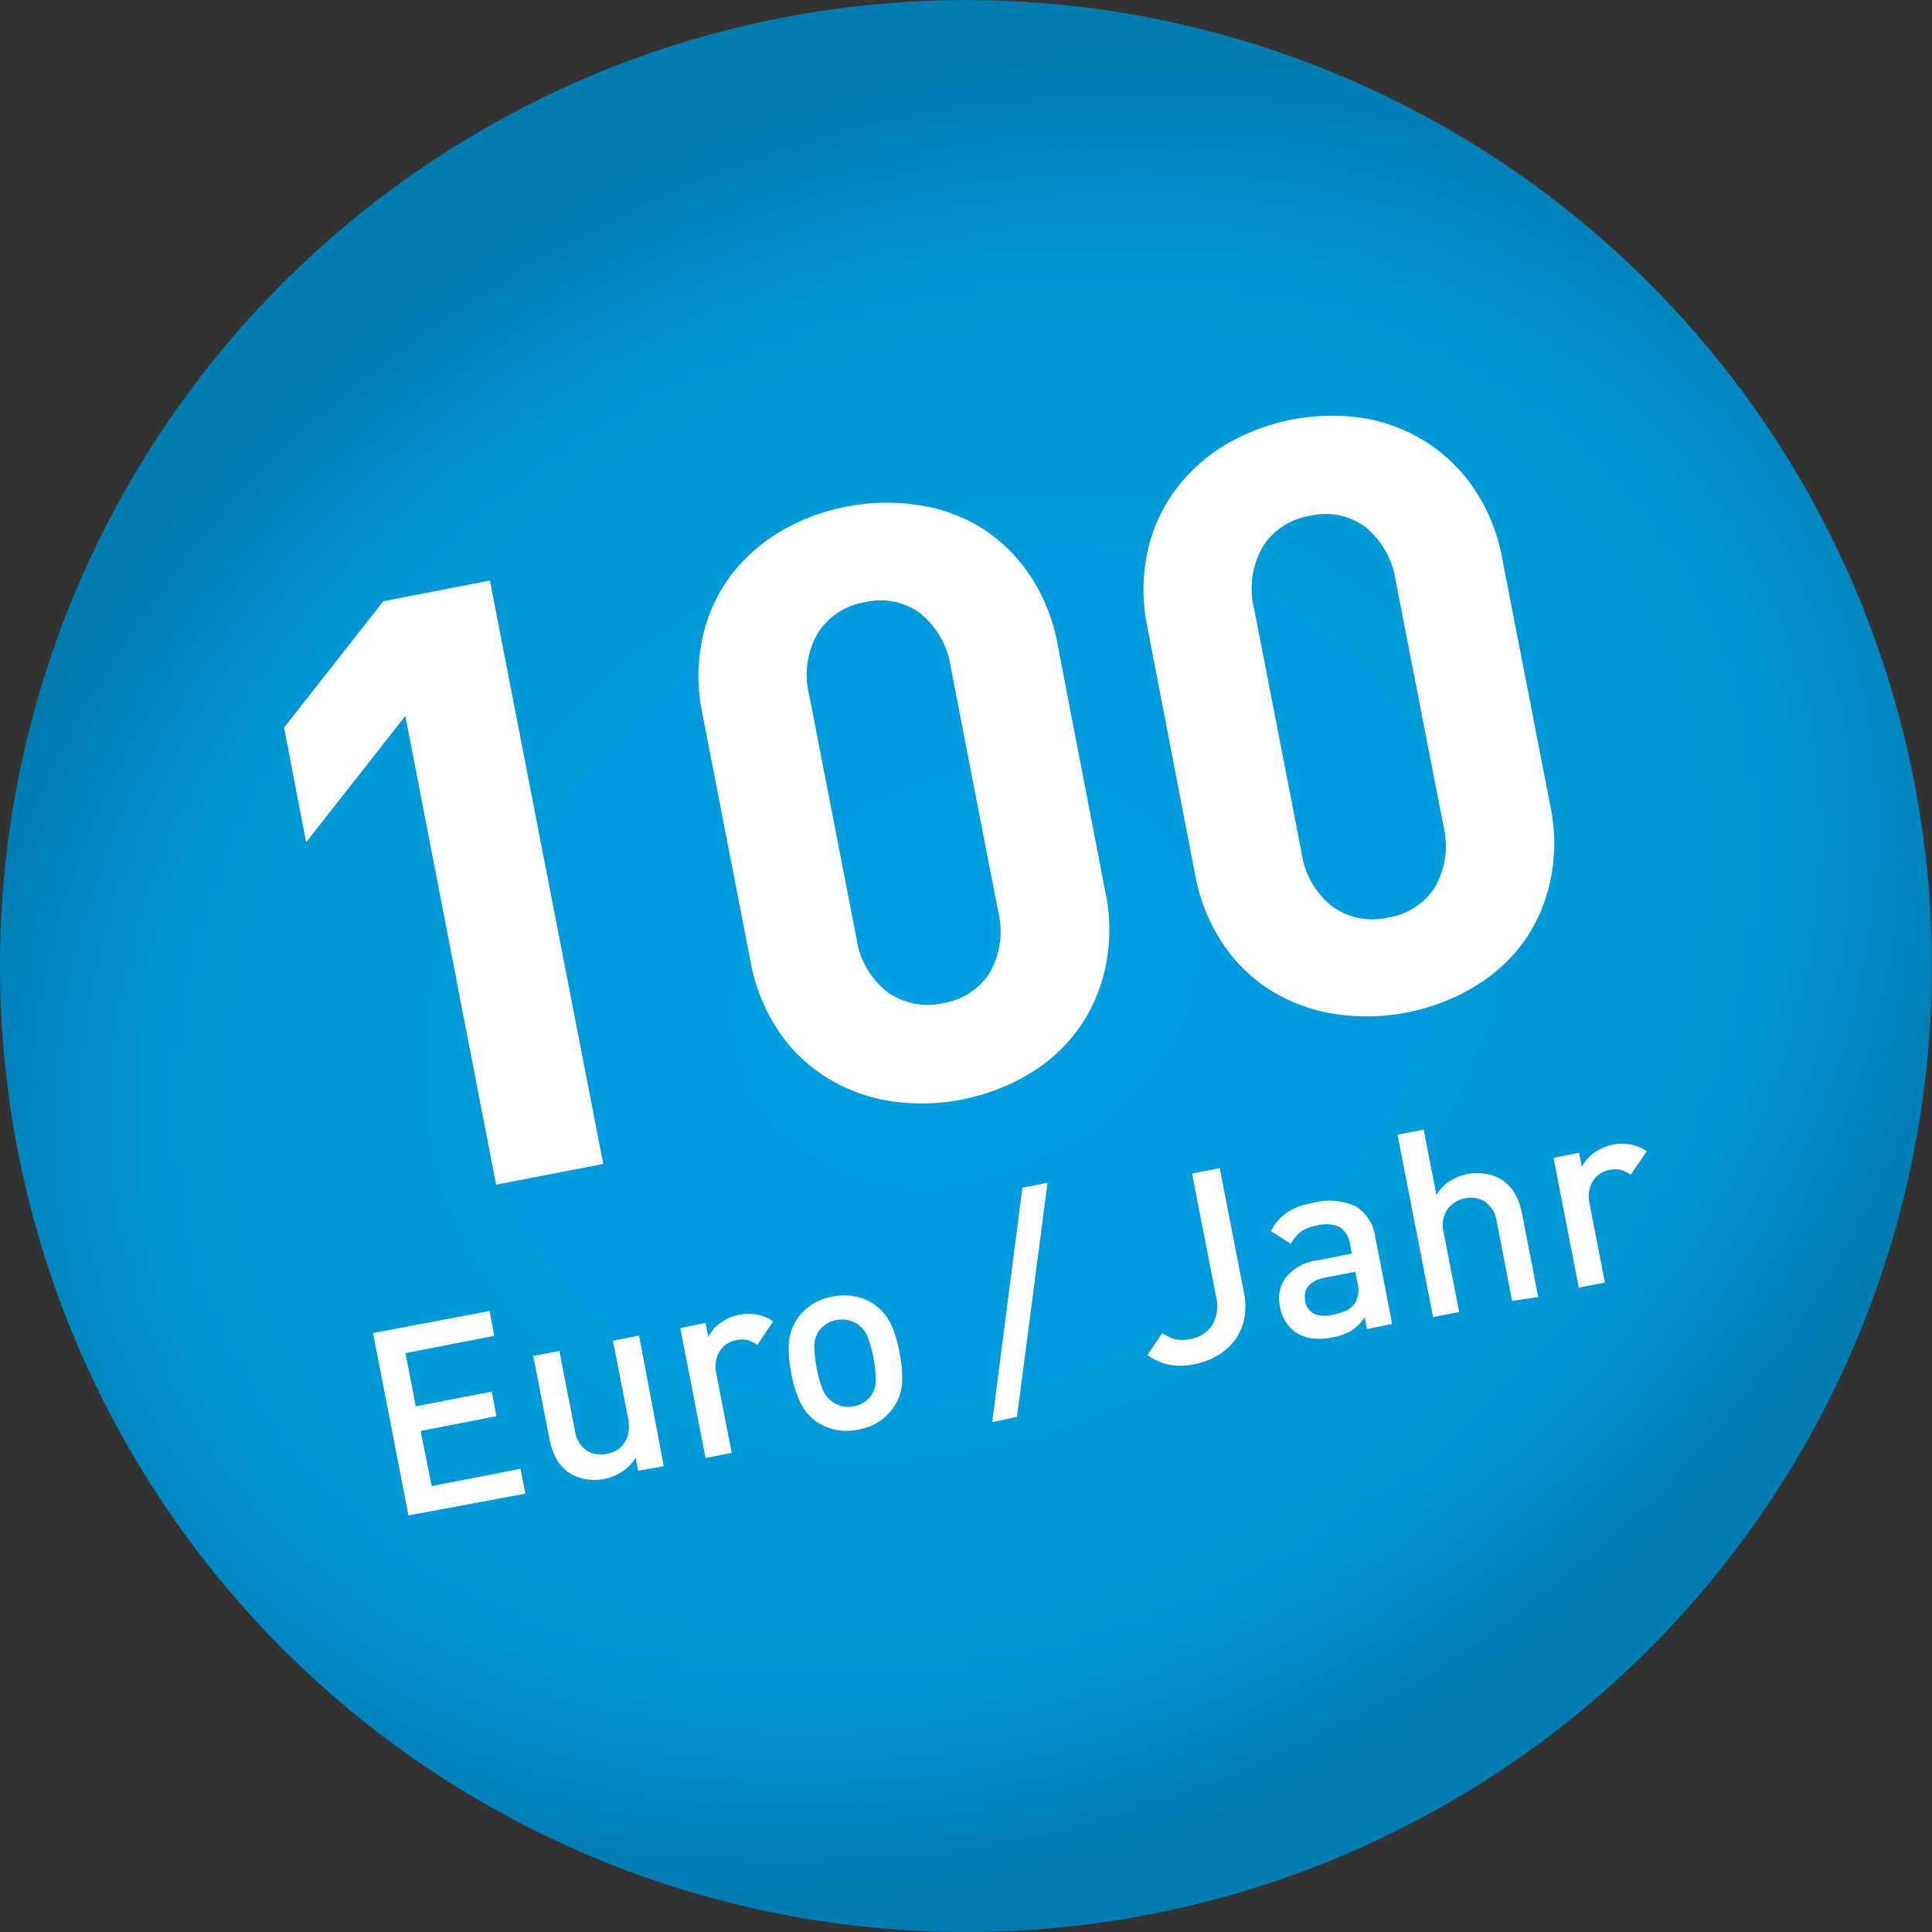 <svg xmlns="http://www.w3.org/2000/svg" xmlns:xlink="http://www.w3.org/1999/xlink" viewBox="0 0 175.25 175.25"><rect x="0" y="0" width="175.25" height="175.25" fill="#333333" stroke="none"/><defs><style>.cls-1{fill:#009fe3;}.cls-2{fill:url(#Unbenannter_Verlauf_108);}.cls-3{fill:#fff;}</style><radialGradient id="Unbenannter_Verlauf_108" cx="-623.23" cy="893.97" r="97.78" gradientTransform="translate(296.96 -836.59) rotate(-28.32) scale(1 0.8)" gradientUnits="userSpaceOnUse"><stop offset="0" stop-color="#161412" stop-opacity="0"/><stop offset="0.76" stop-color="#101415" stop-opacity="0.06"/><stop offset="1" stop-color="#00131d" stop-opacity="0.25"/></radialGradient></defs><title>Element 5</title><g id="Ebene_2" data-name="Ebene 2"><g id="Ebene_1-2" data-name="Ebene 1"><circle class="cls-1" cx="87.62" cy="87.63" r="87.62"/><circle class="cls-2" cx="87.62" cy="87.63" r="87.62"/><path class="cls-3" d="M45,107.46,36.77,64.94l-9,11.46-2-10.4,9-11.46,9.67-1.88,10.28,52.92Z"/><path class="cls-3" d="M100.25,80.84a16.52,16.52,0,0,1,0,7,14.65,14.65,0,0,1-7.07,9.67,19.08,19.08,0,0,1-12.3,2.39,15.63,15.63,0,0,1-5.72-2.05,14.51,14.51,0,0,1-4.49-4.25,16.73,16.73,0,0,1-2.61-6.48l-4.33-22.3a16.57,16.57,0,0,1,0-7,14.58,14.58,0,0,1,2.57-5.63,15.7,15.7,0,0,1,4.53-4,18.4,18.4,0,0,1,6-2.24,18.78,18.78,0,0,1,6.34-.15,15,15,0,0,1,5.72,2,14.87,14.87,0,0,1,4.45,4.26,16.73,16.73,0,0,1,2.61,6.48Zm-14-20.28a7.71,7.71,0,0,0-2.78-4.93,6,6,0,0,0-5-1,6.18,6.18,0,0,0-4.31,2.84,7.62,7.62,0,0,0-.75,5.62l4.29,22.08A7.47,7.47,0,0,0,80.52,90a6.27,6.27,0,0,0,5,1,6.16,6.16,0,0,0,4.28-2.8,7.59,7.59,0,0,0,.73-5.58Z"/><path class="cls-3" d="M140.61,73a16.57,16.57,0,0,1,0,7,14.93,14.93,0,0,1-2.53,5.62,15.28,15.28,0,0,1-4.54,4A19.08,19.08,0,0,1,121.25,92a15.63,15.63,0,0,1-5.72-2A14.54,14.54,0,0,1,111,85.72a16.75,16.75,0,0,1-2.61-6.47L104.1,57a16.57,16.57,0,0,1,0-7,14.51,14.51,0,0,1,2.57-5.63,15.58,15.58,0,0,1,4.53-4.05A19.05,19.05,0,0,1,123.5,37.9,15.31,15.31,0,0,1,129.22,40a15,15,0,0,1,4.45,4.27,16.68,16.68,0,0,1,2.61,6.47Zm-14-20.27a7.73,7.73,0,0,0-2.78-4.94,6.06,6.06,0,0,0-5-1,6.21,6.21,0,0,0-4.31,2.84,7.65,7.65,0,0,0-.75,5.63l4.29,22.07a7.52,7.52,0,0,0,2.8,4.9,6.24,6.24,0,0,0,5.05,1,6.12,6.12,0,0,0,4.28-2.8,7.59,7.59,0,0,0,.73-5.58Z"/><path class="cls-3" d="M37.05,137.46l-3.21-16.54,10.57-2,.43,2.25-8.06,1.57.94,4.83,6.88-1.34.43,2.23-6.87,1.34,1,5,8.06-1.57.44,2.26Z"/><path class="cls-3" d="M57.89,133.41l-.23-1.18a3.86,3.86,0,0,1-1.24,1.27,4.43,4.43,0,0,1-1.64.66,4.61,4.61,0,0,1-1.69,0,3.75,3.75,0,0,1-1.42-.54,3.64,3.64,0,0,1-1.22-1.32,6.22,6.22,0,0,1-.61-1.78L48.37,123l2.37-.46,1.4,7.18a2.64,2.64,0,0,0,1.07,1.86,2.45,2.45,0,0,0,1.81.3,2.92,2.92,0,0,0,.91-.33,2,2,0,0,0,.68-.63A2.42,2.42,0,0,0,57,130a3.56,3.56,0,0,0,0-1.21l-1.4-7.18,2.37-.46L60.21,133Z"/><path class="cls-3" d="M68.7,122a2.94,2.94,0,0,0-.89-.44,2.08,2.08,0,0,0-1,0,2.26,2.26,0,0,0-1.52,1,2.69,2.69,0,0,0-.31,2.07l1.39,7.16-2.37.46-2.29-11.78L64,120l.25,1.28a3.38,3.38,0,0,1,1.1-1.28,4.3,4.3,0,0,1,1.76-.75,4.46,4.46,0,0,1,1.58,0,3.72,3.72,0,0,1,1.44.61Z"/><path class="cls-3" d="M81.59,122.68a11.07,11.07,0,0,1,.24,2.69,4.47,4.47,0,0,1-.73,2.23,4.73,4.73,0,0,1-1.25,1.28,5.26,5.26,0,0,1-2,.8,5,5,0,0,1-2.14,0,4.83,4.83,0,0,1-1.63-.71,4.5,4.5,0,0,1-1.51-1.8,10.94,10.94,0,0,1-.79-2.58,11.29,11.29,0,0,1-.23-2.67,4.56,4.56,0,0,1,.72-2.22,4.74,4.74,0,0,1,1.25-1.28,5,5,0,0,1,2-.8,5.07,5.07,0,0,1,2.16,0,4.62,4.62,0,0,1,1.64.72,4.55,4.55,0,0,1,1.51,1.79A11.23,11.23,0,0,1,81.59,122.68Zm-2.36.46a12.86,12.86,0,0,0-.5-1.81,2.5,2.5,0,0,0-1-1.26,2.62,2.62,0,0,0-3.46.67,2.58,2.58,0,0,0-.4,1.53,11.45,11.45,0,0,0,.22,1.86,11.65,11.65,0,0,0,.49,1.81,2.56,2.56,0,0,0,1,1.26,2.31,2.31,0,0,0,1.85.36,2.39,2.39,0,0,0,1.61-1,2.51,2.51,0,0,0,.4-1.53A12.61,12.61,0,0,0,79.23,123.14Z"/><path class="cls-3" d="M92.25,128.52,90,129l2.74-21.26,2.28-.45Z"/><path class="cls-3" d="M112.85,117.3a6,6,0,0,1,0,2.39,4.92,4.92,0,0,1-.86,1.9,5.37,5.37,0,0,1-1.55,1.37,6.44,6.44,0,0,1-2.07.78,6,6,0,0,1-2.29.06,5.48,5.48,0,0,1-2-.88l1.35-2a4.2,4.2,0,0,0,1.08.54,3.07,3.07,0,0,0,1.46,0,2.94,2.94,0,0,0,2-1.27,3.46,3.46,0,0,0,.33-2.61l-2.17-11.13,2.51-.49Z"/><path class="cls-3" d="M124,120.56l-.21-1.07a4.15,4.15,0,0,1-1.17,1.19,5,5,0,0,1-1.73.63,5.86,5.86,0,0,1-1.92.09,3.45,3.45,0,0,1-1.45-.55,3.59,3.59,0,0,1-1.42-2.35,3.26,3.26,0,0,1,.55-2.64,4.45,4.45,0,0,1,2.88-1.54l3.09-.61-.16-.83a2.21,2.21,0,0,0-.92-1.56,3,3,0,0,0-2.09-.15,3.71,3.71,0,0,0-1.46.56,3.2,3.2,0,0,0-.89,1.11l-1.82-1.17a5,5,0,0,1,.69-1,4.27,4.27,0,0,1,.82-.71,4.79,4.79,0,0,1,1-.51,10.47,10.47,0,0,1,1.32-.34,5.68,5.68,0,0,1,3.86.31,3.84,3.84,0,0,1,1.78,2.79l1.53,7.88Zm-1.06-5.2-2.72.53c-1.44.28-2,1-1.83,2.12a1.55,1.55,0,0,0,.77,1.14,2.75,2.75,0,0,0,1.79.1,6.43,6.43,0,0,0,1.12-.34,2.15,2.15,0,0,0,.88-.75,2.37,2.37,0,0,0,.17-1.84Z"/><path class="cls-3" d="M137.16,118l-1.39-7.18A2.67,2.67,0,0,0,134.7,109a2.45,2.45,0,0,0-1.81-.3,2.55,2.55,0,0,0-1.6,1,2.62,2.62,0,0,0-.33,2.13l1.4,7.18-2.37.46-3.22-16.54,2.37-.46,1.16,5.94a3.84,3.84,0,0,1,1.2-1.27,4.69,4.69,0,0,1,1.63-.65,4.61,4.61,0,0,1,1.69,0,3.63,3.63,0,0,1,2.64,1.86,6.22,6.22,0,0,1,.61,1.78l1.46,7.52Z"/><path class="cls-3" d="M147.91,106.56a3.33,3.33,0,0,0-.89-.44,2.35,2.35,0,0,0-1,0,2.24,2.24,0,0,0-1.52,1,2.69,2.69,0,0,0-.31,2.07l1.39,7.15-2.37.46-2.29-11.77,2.32-.46.25,1.28a3.45,3.45,0,0,1,1.1-1.27,4.43,4.43,0,0,1,1.76-.76,4.52,4.52,0,0,1,1.59,0,3.88,3.88,0,0,1,1.44.61Z"/></g></g></svg>